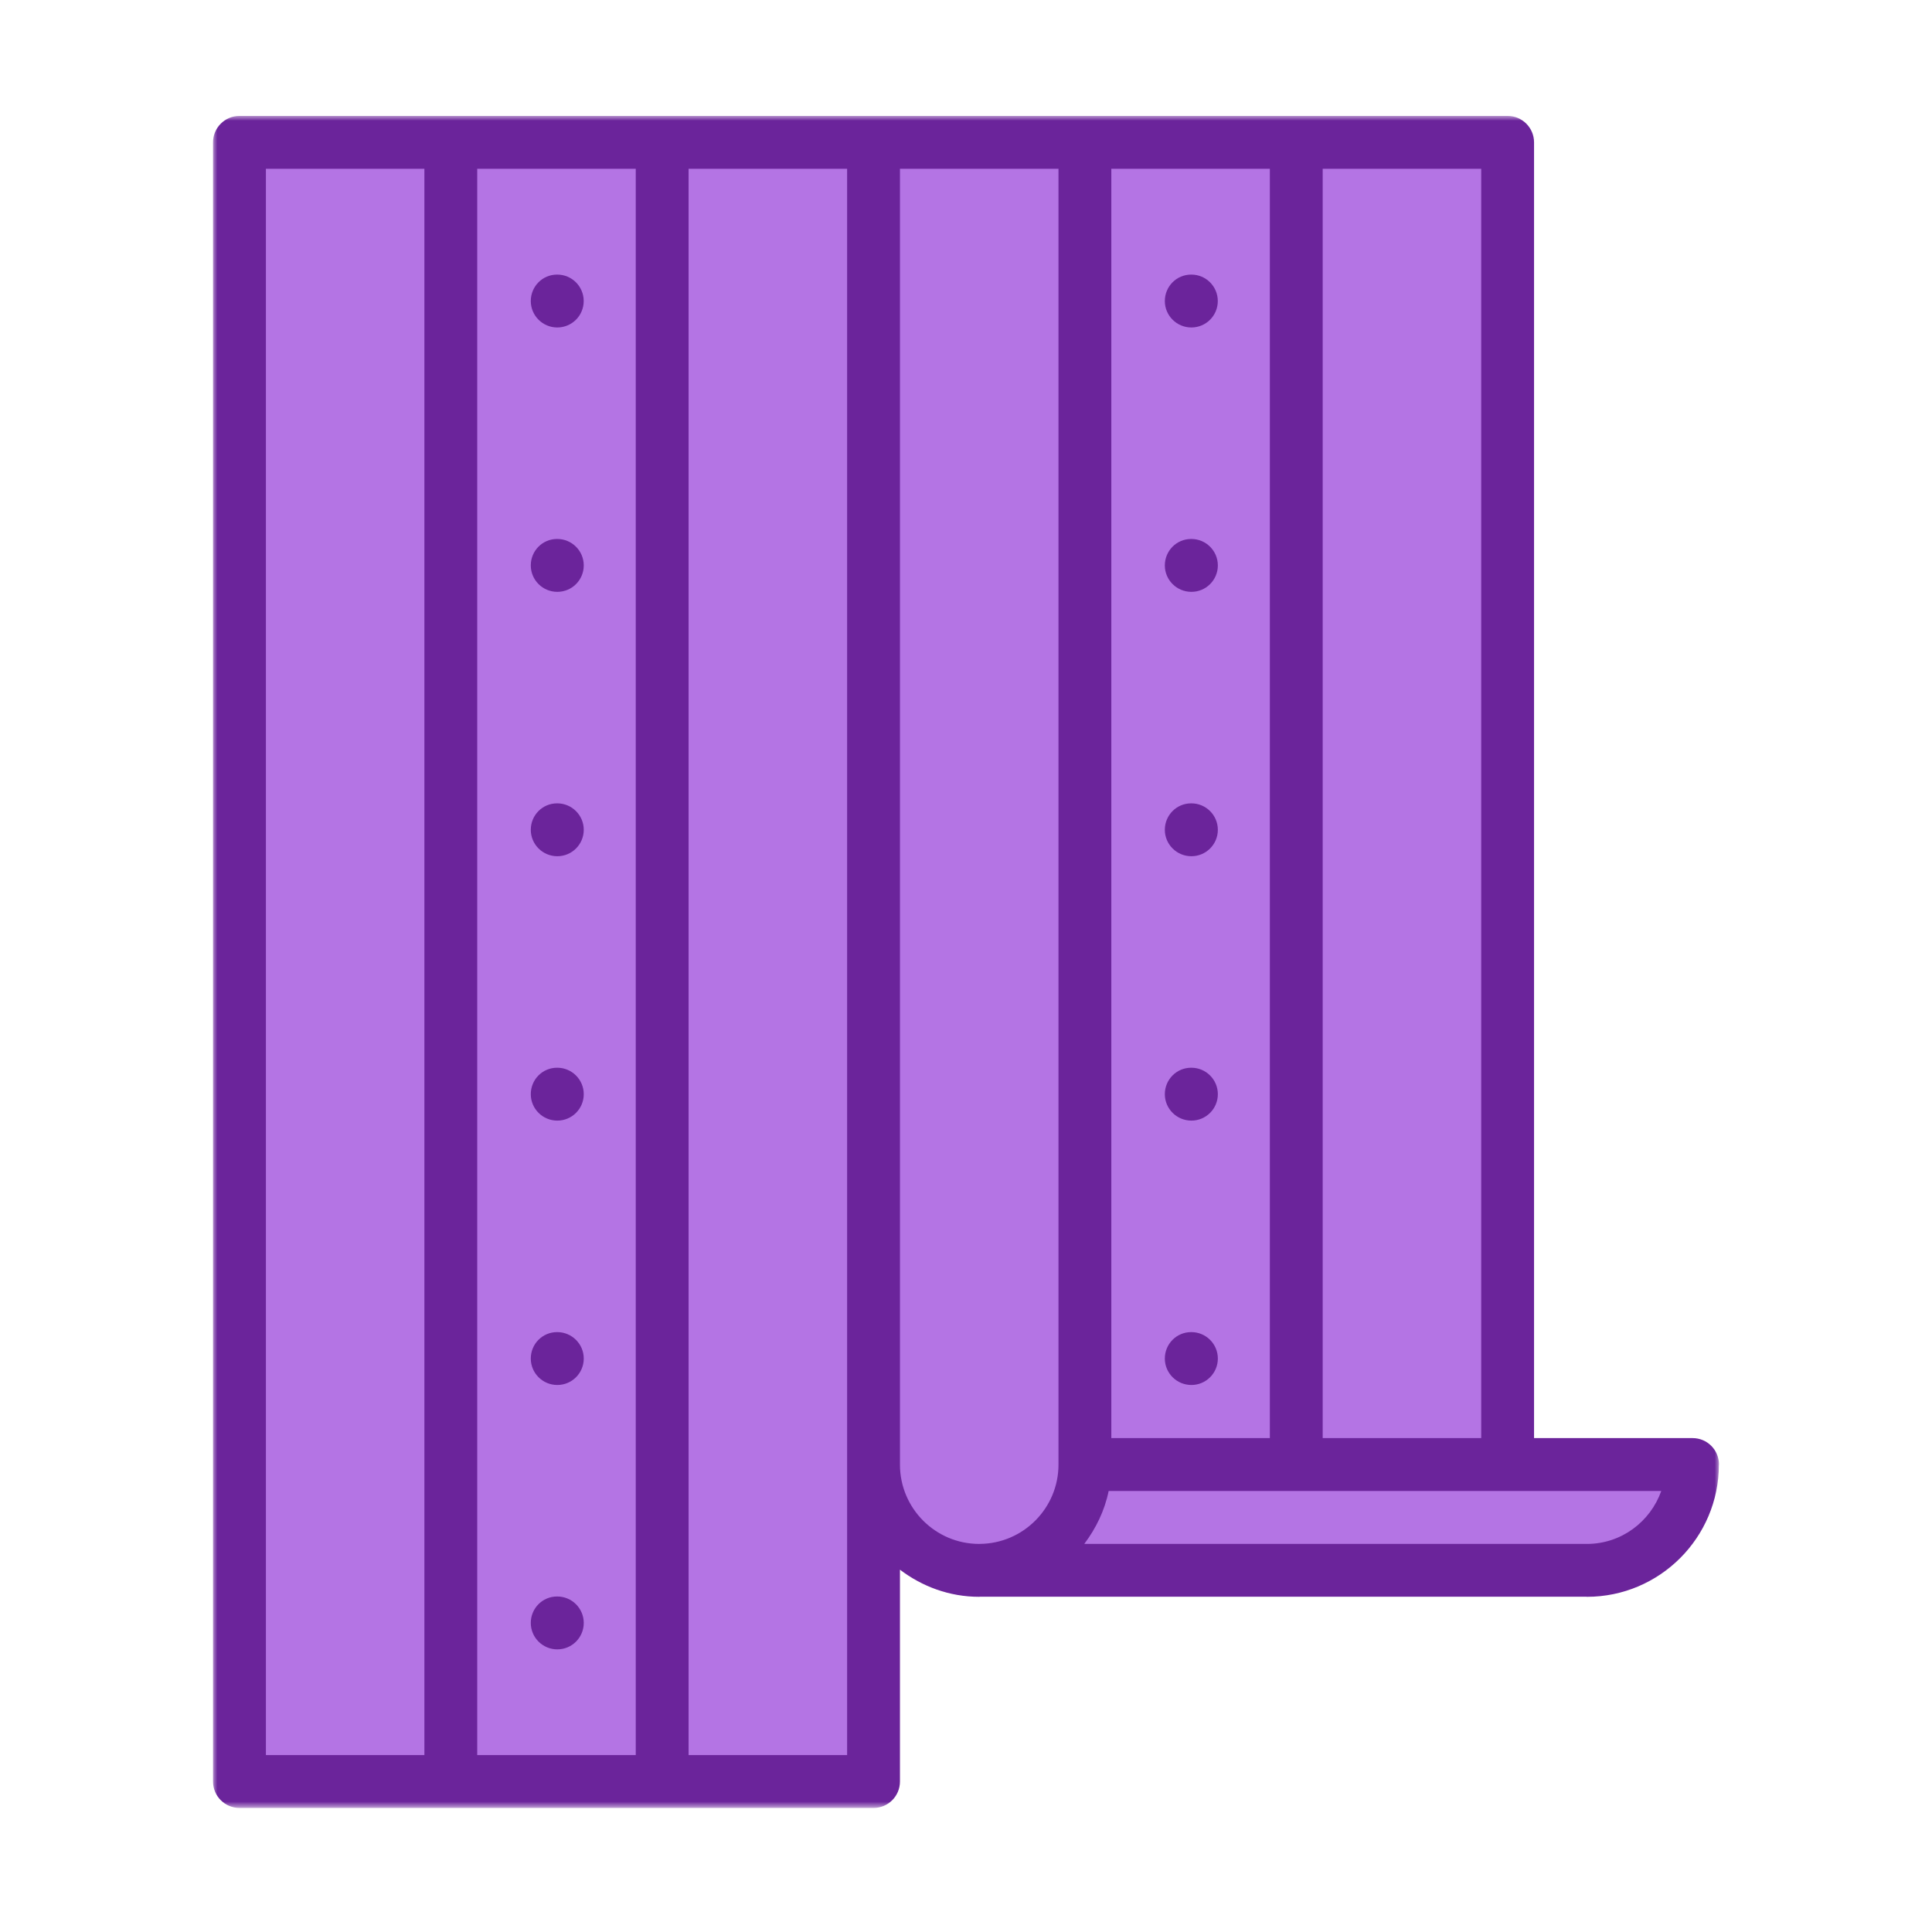 <?xml version="1.0" encoding="UTF-8"?> <svg xmlns="http://www.w3.org/2000/svg" width="200" height="200" viewBox="0 0 200 200" fill="none"><path d="M25.5 184V16.5H156V151H176L169.5 162H106.5H96L90 154.5V184H25.5Z" fill="#B474E4"></path><mask id="mask0_111_39" style="mask-type:luminance" maskUnits="userSpaceOnUse" x="22" y="12" width="156" height="176"><path d="M22 12H178V187.158H22V12Z" fill="white"></path></mask><g mask="url(#mask0_111_39)"><path d="M156.067 12H24.789C23.278 12 22.052 13.226 22.052 14.737V184.421C22.052 185.932 23.278 187.158 24.789 187.158H90.43C91.942 187.158 93.163 185.932 93.163 184.421V162.493C95.453 164.232 98.275 165.301 101.368 165.301C101.387 165.301 101.406 165.292 101.425 165.292H164.245C164.259 165.292 164.264 165.301 164.273 165.301C171.804 165.301 177.929 159.177 177.938 151.645C177.938 151.636 177.948 151.622 177.948 151.607C177.948 150.092 176.727 148.871 175.216 148.871H158.804V14.737C158.804 13.226 157.578 12 156.067 12ZM115.043 17.474H131.455V148.871H115.043V17.474ZM87.694 181.684H71.282V17.474H87.694V181.684ZM49.402 17.474H65.813V181.684H49.402V17.474ZM43.933 181.684H27.526V17.474H43.933V181.684ZM93.163 151.617V17.474H109.574V151.617C109.574 156.126 105.92 159.794 101.425 159.823H101.368C101.364 159.823 101.359 159.827 101.349 159.827C96.835 159.818 93.163 156.14 93.163 151.617ZM164.292 159.827C164.283 159.827 164.278 159.823 164.273 159.823H112.245C113.451 158.221 114.354 156.378 114.768 154.344H171.975C170.844 157.523 167.851 159.818 164.292 159.827ZM136.924 17.474H153.335V148.871H136.924V17.474Z" fill="#6B249B"></path></g><path d="M57.688 33.9C59.199 33.9 60.425 32.678 60.425 31.163C60.425 29.652 59.199 28.426 57.688 28.426H57.664C56.153 28.426 54.947 29.652 54.947 31.163C54.947 32.678 56.182 33.9 57.688 33.9Z" fill="#6B249B"></path><path d="M57.688 55.794H57.664C56.153 55.794 54.947 57.02 54.947 58.531C54.947 60.047 56.182 61.268 57.693 61.268C59.204 61.268 60.43 60.047 60.43 58.531C60.43 57.02 59.199 55.794 57.688 55.794Z" fill="#6B249B"></path><path d="M57.688 83.163H57.664C56.153 83.163 54.947 84.389 54.947 85.9C54.947 87.415 56.182 88.636 57.693 88.636C59.204 88.636 60.43 87.415 60.43 85.9C60.43 84.389 59.199 83.163 57.688 83.163Z" fill="#6B249B"></path><path d="M57.688 110.531H57.664C56.153 110.531 54.947 111.757 54.947 113.268C54.947 114.784 56.182 116.005 57.693 116.005C59.204 116.005 60.43 114.784 60.43 113.268C60.43 111.757 59.199 110.531 57.688 110.531Z" fill="#6B249B"></path><path d="M57.688 137.9H57.664C56.153 137.9 54.947 139.125 54.947 140.636C54.947 142.152 56.182 143.373 57.693 143.373C59.204 143.373 60.43 142.152 60.43 140.636C60.43 139.125 59.199 137.9 57.688 137.9Z" fill="#6B249B"></path><path d="M57.688 165.268H57.664C56.153 165.268 54.947 166.494 54.947 168.005C54.947 169.521 56.182 170.742 57.693 170.742C59.204 170.742 60.43 169.521 60.43 168.005C60.43 166.494 59.199 165.268 57.688 165.268Z" fill="#6B249B"></path><path d="M123.33 33.9C124.841 33.9 126.066 32.678 126.066 31.163C126.066 29.652 124.841 28.426 123.33 28.426H123.306C121.795 28.426 120.583 29.652 120.583 31.163C120.583 32.678 121.819 33.9 123.33 33.9Z" fill="#6B249B"></path><path d="M123.33 55.794H123.306C121.795 55.794 120.583 57.02 120.583 58.531C120.583 60.047 121.819 61.268 123.334 61.268C124.841 61.268 126.071 60.047 126.071 58.531C126.071 57.02 124.841 55.794 123.33 55.794Z" fill="#6B249B"></path><path d="M123.33 83.163H123.306C121.795 83.163 120.583 84.389 120.583 85.9C120.583 87.415 121.819 88.636 123.334 88.636C124.841 88.636 126.071 87.415 126.071 85.9C126.071 84.389 124.841 83.163 123.33 83.163Z" fill="#6B249B"></path><path d="M123.33 110.531H123.306C121.795 110.531 120.583 111.757 120.583 113.268C120.583 114.784 121.819 116.005 123.334 116.005C124.841 116.005 126.071 114.784 126.071 113.268C126.071 111.757 124.841 110.531 123.33 110.531Z" fill="#6B249B"></path><path d="M123.33 137.9H123.306C121.795 137.9 120.583 139.125 120.583 140.636C120.583 142.152 121.819 143.373 123.334 143.373C124.841 143.373 126.071 142.152 126.071 140.636C126.071 139.125 124.841 137.9 123.33 137.9Z" fill="#6B249B"></path></svg> 